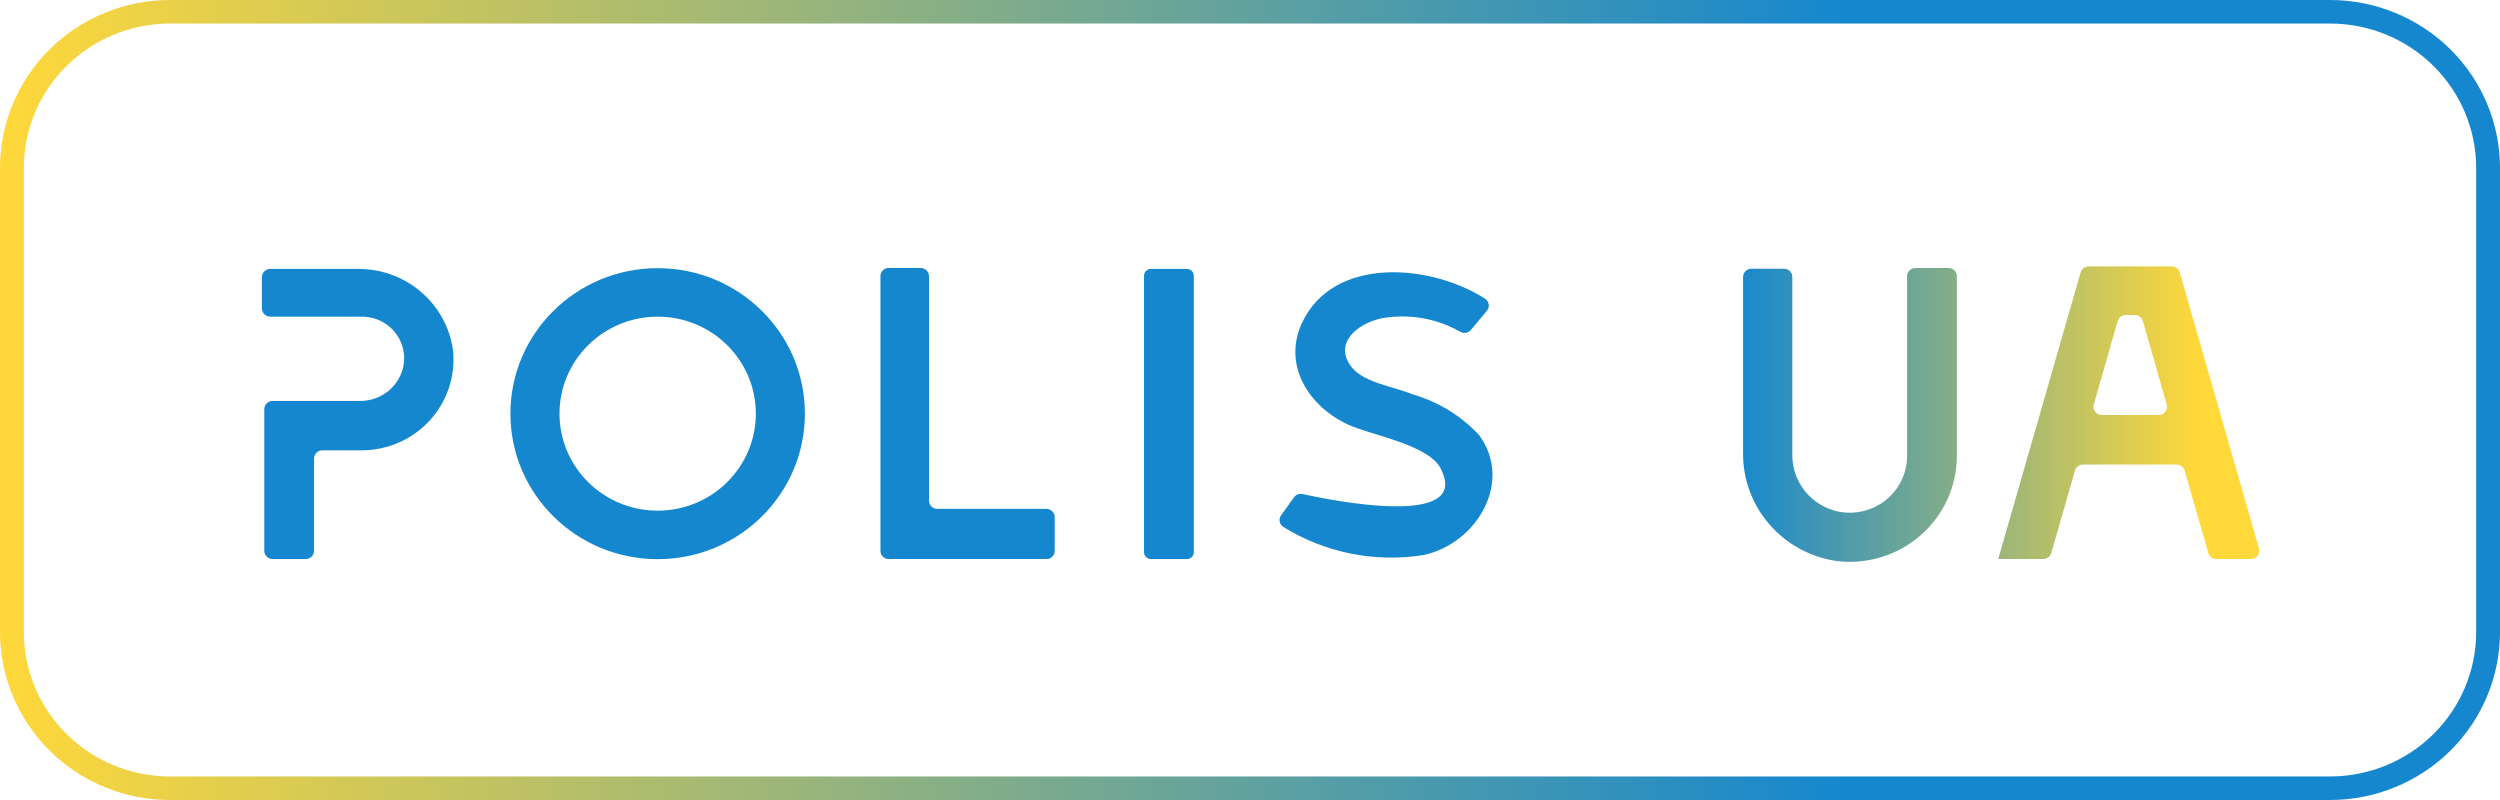 <svg width="125" height="40" viewBox="0 0 125 40" fill="none" xmlns="http://www.w3.org/2000/svg">
<path d="M92.856 1.52588e-05H116.512C118.762 0.003 120.92 0.888 122.511 2.46C124.102 4.032 124.997 6.164 125 8.388V31.612C124.997 33.836 124.102 35.968 122.511 37.54C120.92 39.112 118.762 39.997 116.512 40H8.488C6.238 39.997 4.08 39.112 2.489 37.54C0.898 35.968 0.003 33.836 0 31.612L0 8.388C0.003 6.164 0.898 4.032 2.489 2.46C4.08 0.888 6.238 0.003 8.488 1.52588e-05H93.144V1.177H8.488C6.553 1.18 4.699 1.941 3.332 3.292C1.964 4.644 1.194 6.476 1.191 8.388V31.612C1.194 33.524 1.964 35.356 3.332 36.708C4.699 38.059 6.553 38.82 8.488 38.823H116.512C118.447 38.82 120.301 38.059 121.668 36.708C123.036 35.356 123.806 33.524 123.809 31.612V8.388C123.806 6.476 123.036 4.644 121.668 3.292C120.301 1.941 118.447 1.18 116.512 1.177H92.856V1.52588e-05Z" fill="url(#paint0_linear)"/>
<path d="M15.286 27.952H13.631C13.574 27.952 13.518 27.94 13.466 27.918C13.413 27.896 13.366 27.863 13.327 27.823C13.288 27.782 13.258 27.734 13.239 27.681C13.219 27.628 13.211 27.572 13.214 27.516V20.457C13.214 20.348 13.258 20.244 13.336 20.166C13.414 20.089 13.52 20.046 13.631 20.046H17.976C18.511 20.057 19.032 19.874 19.44 19.532C19.848 19.189 20.115 18.711 20.191 18.188C20.23 17.893 20.205 17.594 20.118 17.309C20.03 17.025 19.882 16.763 19.684 16.54C19.485 16.317 19.241 16.138 18.967 16.016C18.693 15.894 18.395 15.832 18.095 15.832H13.511C13.4 15.832 13.295 15.789 13.217 15.712C13.139 15.635 13.095 15.53 13.095 15.421V13.858C13.095 13.749 13.139 13.645 13.217 13.568C13.295 13.491 13.4 13.447 13.511 13.447H17.892C19.052 13.437 20.177 13.846 21.054 14.598C21.931 15.35 22.499 16.392 22.653 17.529C22.716 18.16 22.645 18.797 22.444 19.399C22.243 20.001 21.917 20.555 21.486 21.024C21.055 21.494 20.53 21.87 19.944 22.127C19.357 22.384 18.723 22.517 18.081 22.517H16.118C16.008 22.517 15.902 22.56 15.824 22.637C15.746 22.714 15.702 22.819 15.702 22.928V27.516C15.705 27.572 15.697 27.628 15.677 27.681C15.658 27.734 15.628 27.782 15.589 27.823C15.55 27.863 15.503 27.896 15.451 27.918C15.399 27.94 15.342 27.952 15.286 27.952Z" fill="#1487CF"/>
<path d="M52.38 27.95H44.38C44.276 27.936 44.181 27.883 44.114 27.802C44.048 27.721 44.015 27.618 44.023 27.515V13.847C44.012 13.741 44.044 13.636 44.11 13.553C44.177 13.469 44.273 13.415 44.38 13.4H46.035C46.145 13.4 46.251 13.443 46.329 13.52C46.407 13.598 46.451 13.702 46.451 13.811V25.034C46.451 25.143 46.495 25.248 46.573 25.325C46.651 25.402 46.757 25.445 46.867 25.445H52.32C52.43 25.445 52.536 25.489 52.614 25.566C52.692 25.643 52.736 25.748 52.736 25.857V27.515C52.743 27.619 52.71 27.722 52.644 27.803C52.578 27.884 52.483 27.936 52.379 27.951L52.38 27.95Z" fill="#1487CF"/>
<path d="M59.346 13.447H57.545C57.355 13.447 57.201 13.598 57.201 13.786V27.612C57.201 27.8 57.355 27.952 57.545 27.952H59.346C59.536 27.952 59.69 27.8 59.69 27.612V13.786C59.69 13.598 59.536 13.447 59.346 13.447Z" fill="#1487CF"/>
<path d="M73.557 16.482C73.496 16.563 73.405 16.619 73.304 16.639C73.203 16.658 73.098 16.64 73.01 16.587C71.818 15.91 70.422 15.673 69.07 15.917C67.879 16.176 66.629 17.165 67.597 18.376C68.205 19.14 69.764 19.353 70.633 19.718C71.908 20.085 73.056 20.789 73.955 21.755C75.681 24.108 73.824 27.186 71.169 27.754C68.734 28.14 66.24 27.637 64.153 26.339C64.108 26.308 64.07 26.268 64.04 26.222C64.011 26.176 63.992 26.125 63.982 26.071C63.973 26.017 63.975 25.962 63.987 25.91C64 25.857 64.023 25.807 64.055 25.763L64.698 24.868C64.744 24.801 64.809 24.749 64.886 24.72C64.963 24.69 65.047 24.684 65.127 24.703C66.615 25.033 73.46 26.397 72.079 23.527C71.603 22.256 68.508 21.751 67.413 21.233C65.437 20.327 64.103 18.244 65.115 16.115C66.698 12.774 71.567 13.205 74.257 14.938C74.304 14.97 74.344 15.01 74.374 15.057C74.404 15.104 74.425 15.156 74.434 15.211C74.443 15.266 74.441 15.323 74.427 15.377C74.414 15.431 74.389 15.482 74.355 15.526L73.557 16.482Z" fill="#1487CF"/>
<path d="M97.439 13.4H95.77C95.66 13.4 95.554 13.443 95.476 13.52C95.398 13.598 95.354 13.702 95.354 13.811V22.809C95.353 23.23 95.256 23.646 95.072 24.026C94.887 24.406 94.619 24.741 94.287 25.006C93.956 25.27 93.568 25.459 93.153 25.557C92.739 25.655 92.307 25.661 91.89 25.573C91.239 25.43 90.658 25.07 90.244 24.554C89.831 24.038 89.609 23.397 89.617 22.738V13.847C89.617 13.738 89.573 13.633 89.495 13.556C89.417 13.479 89.311 13.436 89.2 13.436H87.57C87.46 13.436 87.354 13.479 87.276 13.556C87.198 13.633 87.154 13.738 87.154 13.847V22.623C87.135 23.928 87.595 25.196 88.448 26.193C89.301 27.19 90.49 27.848 91.796 28.047C92.55 28.144 93.317 28.081 94.045 27.862C94.772 27.643 95.445 27.274 96.017 26.778C96.589 26.283 97.048 25.672 97.363 24.988C97.678 24.304 97.841 23.561 97.843 22.809V13.847C97.848 13.791 97.841 13.735 97.823 13.681C97.806 13.628 97.777 13.579 97.739 13.537C97.701 13.495 97.655 13.461 97.603 13.438C97.552 13.414 97.496 13.401 97.439 13.4Z" fill="url(#paint1_linear)"/>
<path d="M112.949 27.422L108.986 13.611C108.96 13.527 108.908 13.454 108.837 13.402C108.767 13.35 108.681 13.321 108.593 13.32H104.426C104.338 13.321 104.253 13.35 104.182 13.402C104.111 13.454 104.06 13.527 104.034 13.611L99.911 27.951H102.169C102.257 27.95 102.343 27.922 102.413 27.869C102.484 27.817 102.536 27.744 102.561 27.66L103.752 23.519C103.778 23.436 103.83 23.363 103.9 23.311C103.971 23.258 104.056 23.23 104.145 23.228H108.835C108.923 23.23 109.008 23.258 109.079 23.311C109.149 23.363 109.201 23.436 109.227 23.519L110.418 27.66C110.444 27.744 110.496 27.817 110.566 27.869C110.637 27.922 110.722 27.95 110.81 27.951H112.524C112.591 27.954 112.657 27.941 112.717 27.914C112.777 27.886 112.83 27.845 112.871 27.793C112.911 27.741 112.939 27.68 112.951 27.616C112.963 27.551 112.96 27.485 112.94 27.422H112.949ZM107.902 20.751H105.093C105.029 20.751 104.965 20.737 104.908 20.709C104.85 20.682 104.8 20.641 104.761 20.591C104.722 20.541 104.695 20.483 104.682 20.42C104.67 20.358 104.672 20.294 104.688 20.233L105.879 16.069C105.901 15.979 105.952 15.898 106.025 15.841C106.099 15.783 106.19 15.752 106.283 15.752H106.736C106.826 15.75 106.914 15.778 106.987 15.83C107.06 15.883 107.114 15.957 107.14 16.043L108.331 20.207C108.353 20.271 108.359 20.34 108.347 20.408C108.335 20.475 108.307 20.538 108.264 20.592C108.222 20.645 108.166 20.688 108.103 20.715C108.04 20.742 107.971 20.754 107.902 20.748V20.751Z" fill="url(#paint2_linear)"/>
<path fill-rule="evenodd" clip-rule="evenodd" d="M32.883 25.533C35.594 25.533 37.791 23.361 37.791 20.683C37.791 18.004 35.594 15.833 32.883 15.833C30.173 15.833 27.975 18.004 27.975 20.683C27.975 23.361 30.173 25.533 32.883 25.533ZM32.883 27.958C36.949 27.958 40.245 24.701 40.245 20.683C40.245 16.665 36.949 13.408 32.883 13.408C28.817 13.408 25.521 16.665 25.521 20.683C25.521 24.701 28.817 27.958 32.883 27.958Z" fill="#1487CF"/>
<defs>
<linearGradient id="paint0_linear" x1="0" y1="20" x2="125" y2="20" gradientUnits="userSpaceOnUse">
<stop stop-color="#FFD83A"/>
<stop offset="0.74" stop-color="#1487CF"/>
<stop offset="1" stop-color="#1487CF"/>
</linearGradient>
<linearGradient id="paint1_linear" x1="86.608" y1="20.76" x2="109.841" y2="20.76" gradientUnits="userSpaceOnUse">
<stop stop-color="#1487CF"/>
<stop offset="1" stop-color="#FFD83A"/>
</linearGradient>
<linearGradient id="paint2_linear" x1="86.603" y1="20.621" x2="109.84" y2="20.621" gradientUnits="userSpaceOnUse">
<stop stop-color="#1487CF"/>
<stop offset="1" stop-color="#FFD83A"/>
</linearGradient>
</defs>
</svg>
